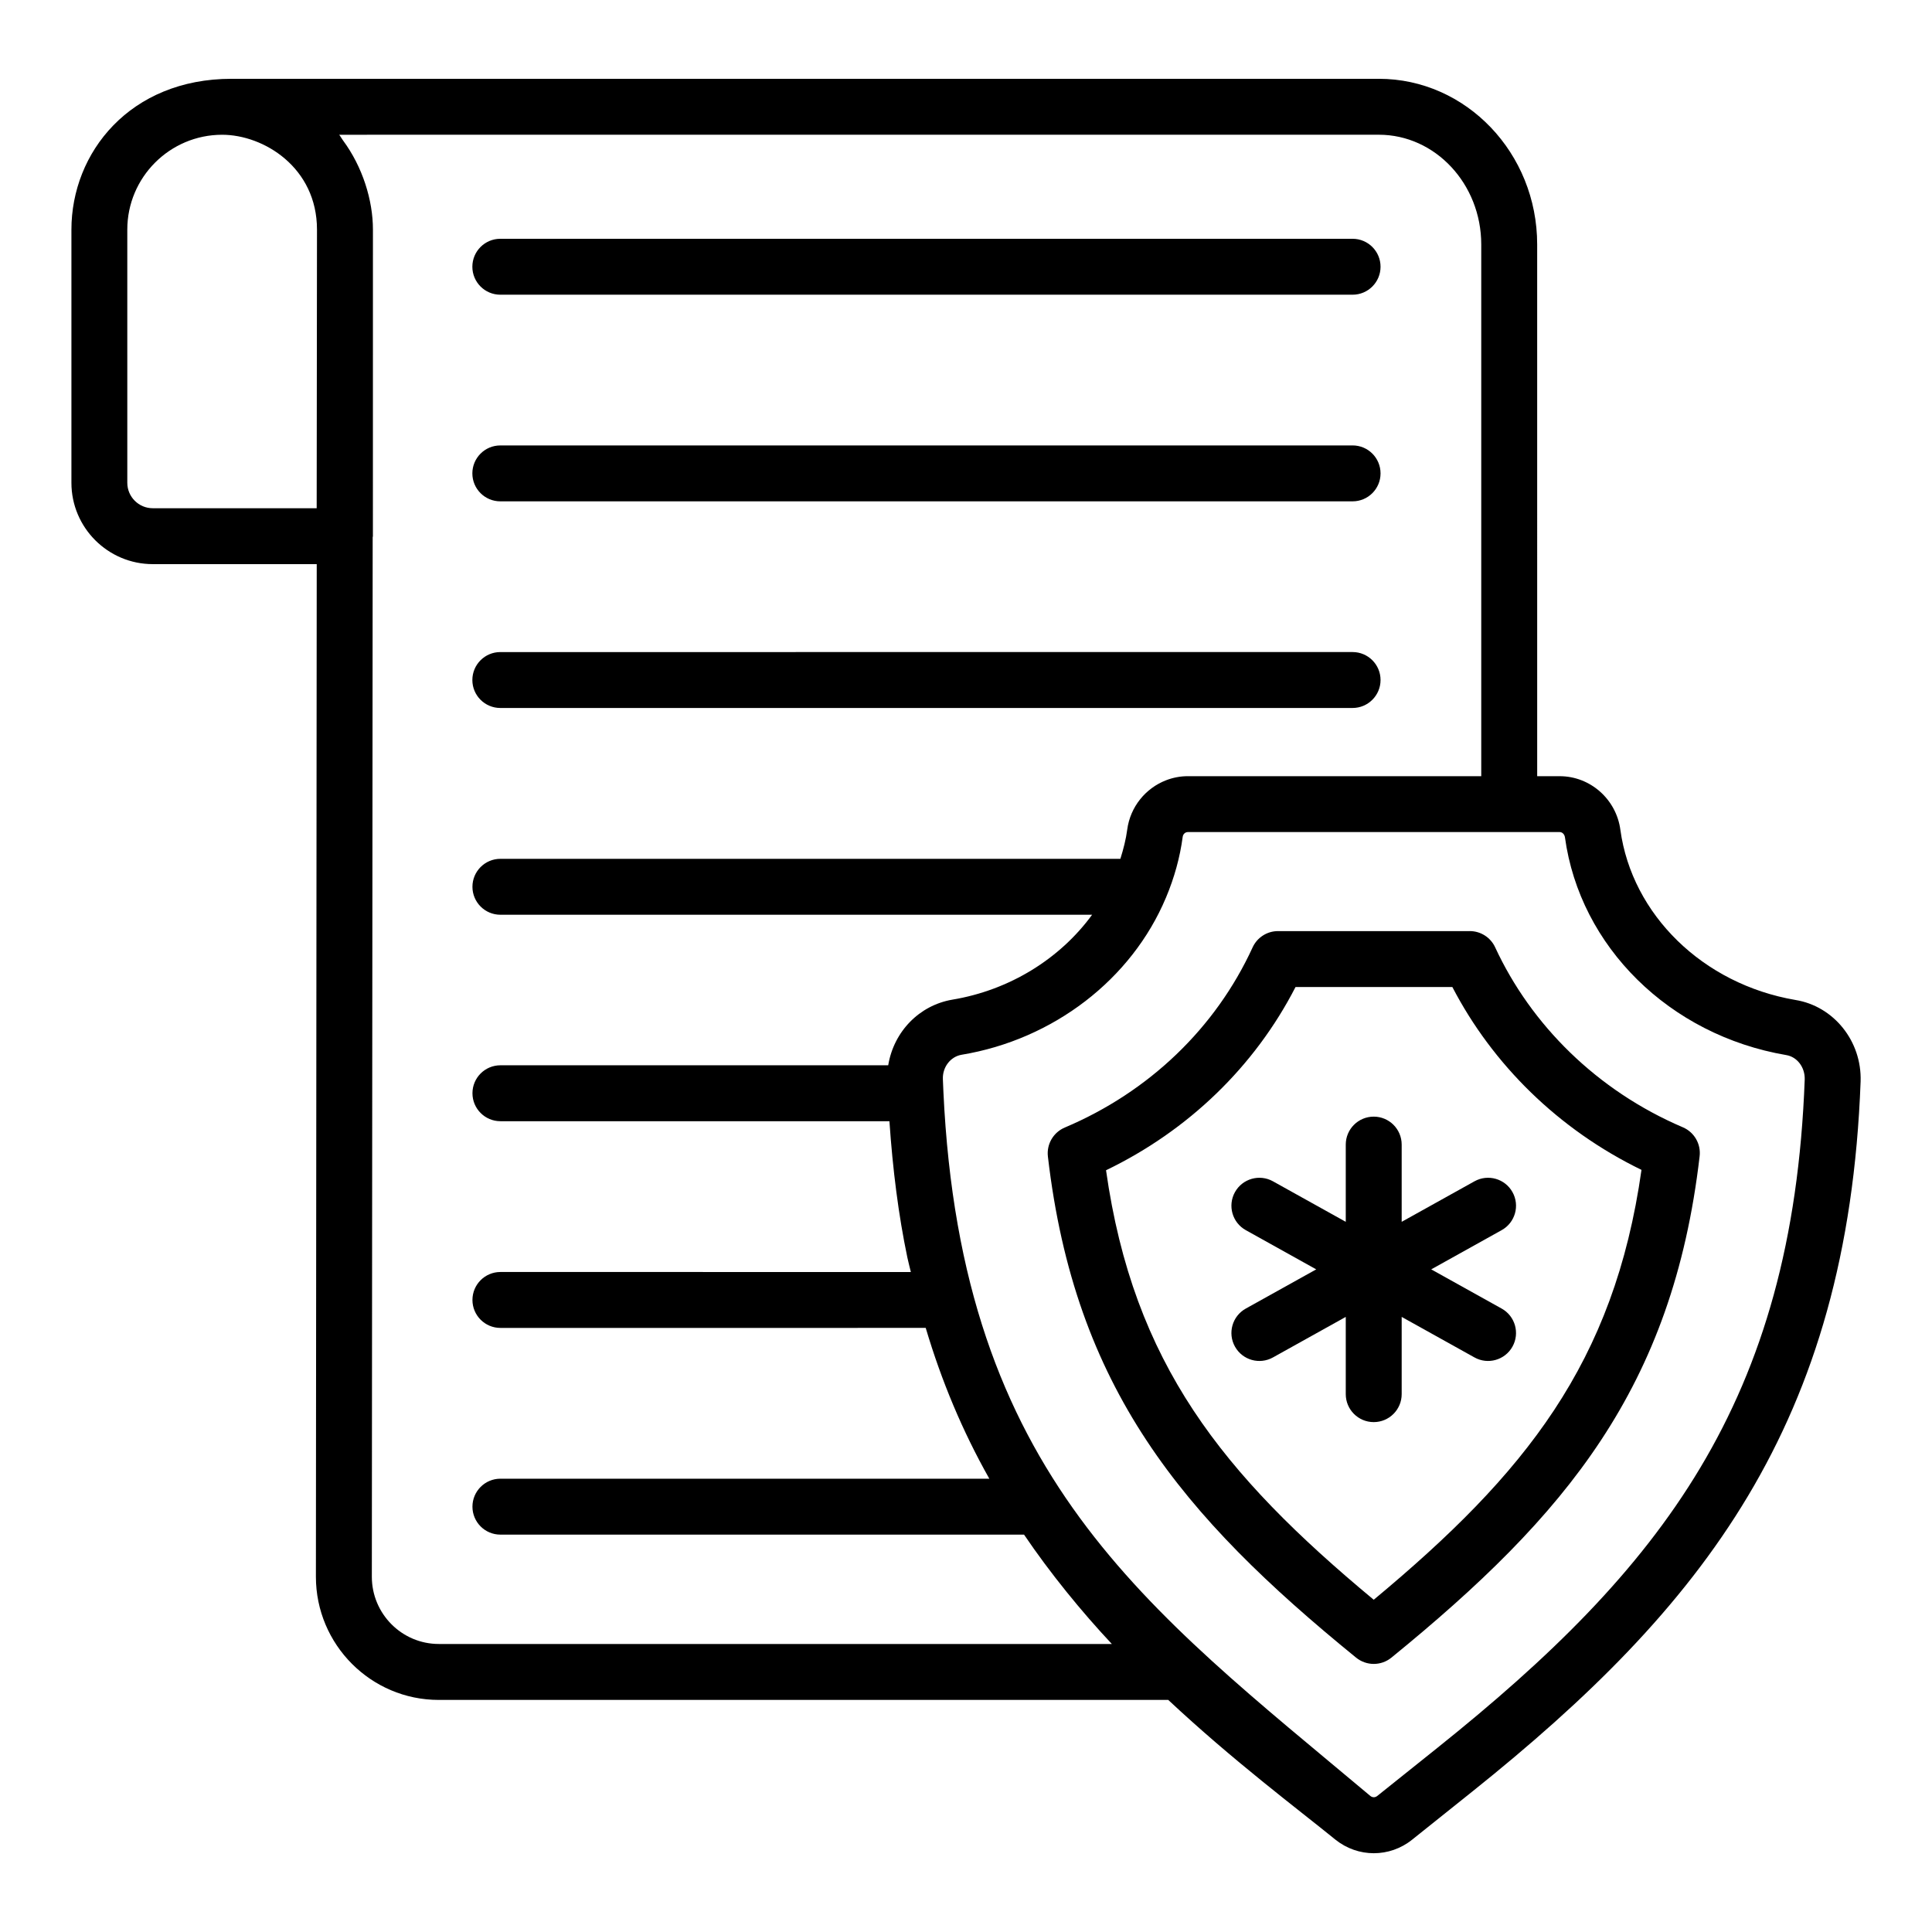 <?xml version="1.0" encoding="UTF-8"?>
<!-- Uploaded to: ICON Repo, www.svgrepo.com, Generator: ICON Repo Mixer Tools -->
<svg fill="#000000" width="800px" height="800px" version="1.1" viewBox="144 144 512 512" xmlns="http://www.w3.org/2000/svg">
 <g>
  <path d="m276.59 331.62h225.86c4.09 0 7.41-3.32 7.41-7.41 0-4.094-3.316-7.41-7.41-7.41l-225.86 0.004c-4.09 0-7.41 3.312-7.41 7.41 0 4.086 3.316 7.406 7.41 7.406z"/>
  <path d="m276.59 276.86h225.86c4.09 0 7.41-3.312 7.41-7.41 0-4.09-3.316-7.41-7.41-7.41l-225.86 0.004c-4.09 0-7.41 3.32-7.41 7.41 0 4.094 3.316 7.406 7.41 7.406z"/>
  <path d="m276.59 222.1h225.86c4.09 0 7.41-3.32 7.41-7.41 0-4.094-3.316-7.41-7.41-7.41h-225.86c-4.09 0-7.41 3.312-7.41 7.41 0 4.086 3.316 7.41 7.41 7.41z"/>
  <path d="m184.48 293.5h43.457l-0.219 268.36c0 17.996 14.605 32.637 32.559 32.637h193.32c17.355 16.238 34.211 28.82 44.32 37.043 5.973 4.773 14.336 4.785 20.312-0.004l15.902-12.719c61.062-48.863 99.586-97.395 102.95-188.22v-0.035c0.34-10.648-7.121-19.918-17.285-21.562-24.609-4.207-43.301-22.695-46.375-45.043-1.059-8.129-7.977-14.258-16.09-14.258h-5.961l-0.004-140.91c0-24.215-18.824-43.906-41.957-43.906h-304.05c-26.969 0-42.434 19.598-42.434 39.961v67.094c-0.004 11.887 9.672 21.562 21.562 21.562zm374.25 72.414c3.973 28.93 27.672 52.41 58.637 57.691 2.891 0.469 4.996 3.242 4.902 6.453-3.168 85.535-38.113 129.74-97.395 177.18l-15.902 12.719c-0.551 0.441-1.254 0.434-1.812-0.008-59.297-49.789-108.41-84.645-113.15-186.7l-0.137-3.25c-0.133-3.184 2.012-5.969 4.938-6.473 24.336-4.027 45.082-19.977 54.168-41.617 0.008-0.016 0.016-0.027 0.023-0.043v-0.004c2.227-5.301 3.711-10.707 4.422-16.07 0.098-0.758 0.672-1.289 1.398-1.289h98.508c0.691 0 1.289 0.586 1.398 1.41zm-49.324-186.21c14.965 0 27.141 13.051 27.141 29.09v140.9h-77.73c-2.027 0-3.981 0.383-5.789 1.082-5.418 2.09-9.508 7.031-10.305 13.094-0.336 2.559-1 5.141-1.812 7.727h-164.3c-4.09 0-7.41 3.316-7.41 7.41 0 4.09 3.316 7.41 7.41 7.41h156.81c-8.512 11.664-21.848 19.988-37.078 22.508-8.684 1.496-15.473 8.395-16.957 17.387h-102.77c-4.09 0-7.41 3.312-7.41 7.41 0 4.09 3.316 7.41 7.41 7.41h103.09c0.875 12.789 2.391 24.816 4.758 36.141 0.27 1.301 0.625 2.539 0.918 3.824l-108.77-0.004c-4.09 0-7.41 3.316-7.41 7.41 0 4.09 3.316 7.41 7.41 7.41l112.71-0.004c4.195 14.102 9.734 27.348 16.859 39.965h-129.57c-4.09 0-7.41 3.32-7.41 7.41 0 4.094 3.316 7.41 7.41 7.41h138.77c6.883 10.168 15.223 20.402 23.27 28.984l-178.37-0.004c-9.781 0-17.742-7.996-17.742-17.812l0.223-275.47c0.004-0.105 0.059-0.188 0.059-0.293 0-8.309-0.004 30.105 0.008-81.273 0-7.711-2.715-16.59-7.965-23.66-0.352-0.473-0.609-0.992-0.98-1.453 0-0.004 275.53-0.004 275.53-0.004zm-331.67 25.145c0-13.863 11.277-25.137 25.137-25.137 10.996 0 25.133 8.66 25.133 25.137 0 0.762-0.062 55.379-0.082 73.836h-43.441c-3.719 0-6.746-3.023-6.746-6.742z"/>
  <path d="m533.5 390.75h-50.812c-2.898 0-5.527 1.688-6.734 4.32-9.789 21.355-27.469 38.312-49.773 47.738-3.035 1.285-4.859 4.414-4.477 7.684 7.137 61.293 35.355 95.109 81.676 132.8 2.731 2.215 6.625 2.223 9.355 0 46.336-37.746 74.555-71.594 81.684-132.88 0.379-3.262-1.43-6.383-4.449-7.668-22.766-9.719-40.234-27.16-49.742-47.699-1.215-2.625-3.84-4.297-6.727-4.297zm45.512 63.27c-7.25 51.23-30.805 80.531-70.961 113.93-40.133-33.34-63.68-62.605-70.941-113.82 21.816-10.516 39.395-27.5 50.215-48.555h41.566c10.656 20.5 28.059 37.73 50.121 48.453z"/>
  <path d="m515.46 447.33c0-4.09-3.316-7.41-7.41-7.41-4.09 0-7.41 3.316-7.41 7.41v20.465l-19.289-10.734c-3.566-1.988-8.086-0.711-10.078 2.867-1.988 3.578-0.703 8.086 2.871 10.074l18.668 10.395-18.668 10.391c-3.574 1.988-4.863 6.5-2.871 10.074 2 3.598 6.531 4.856 10.078 2.871l19.289-10.738v20.469c0 4.09 3.316 7.41 7.41 7.41 4.09 0 7.41-3.32 7.41-7.41v-20.469l19.289 10.738c3.551 1.984 8.078 0.723 10.078-2.871 1.988-3.574 0.703-8.086-2.871-10.074l-18.668-10.391 18.668-10.395c3.574-1.988 4.863-6.496 2.871-10.074-1.988-3.578-6.504-4.859-10.078-2.867l-19.289 10.734z"/>
 </g>
</svg>